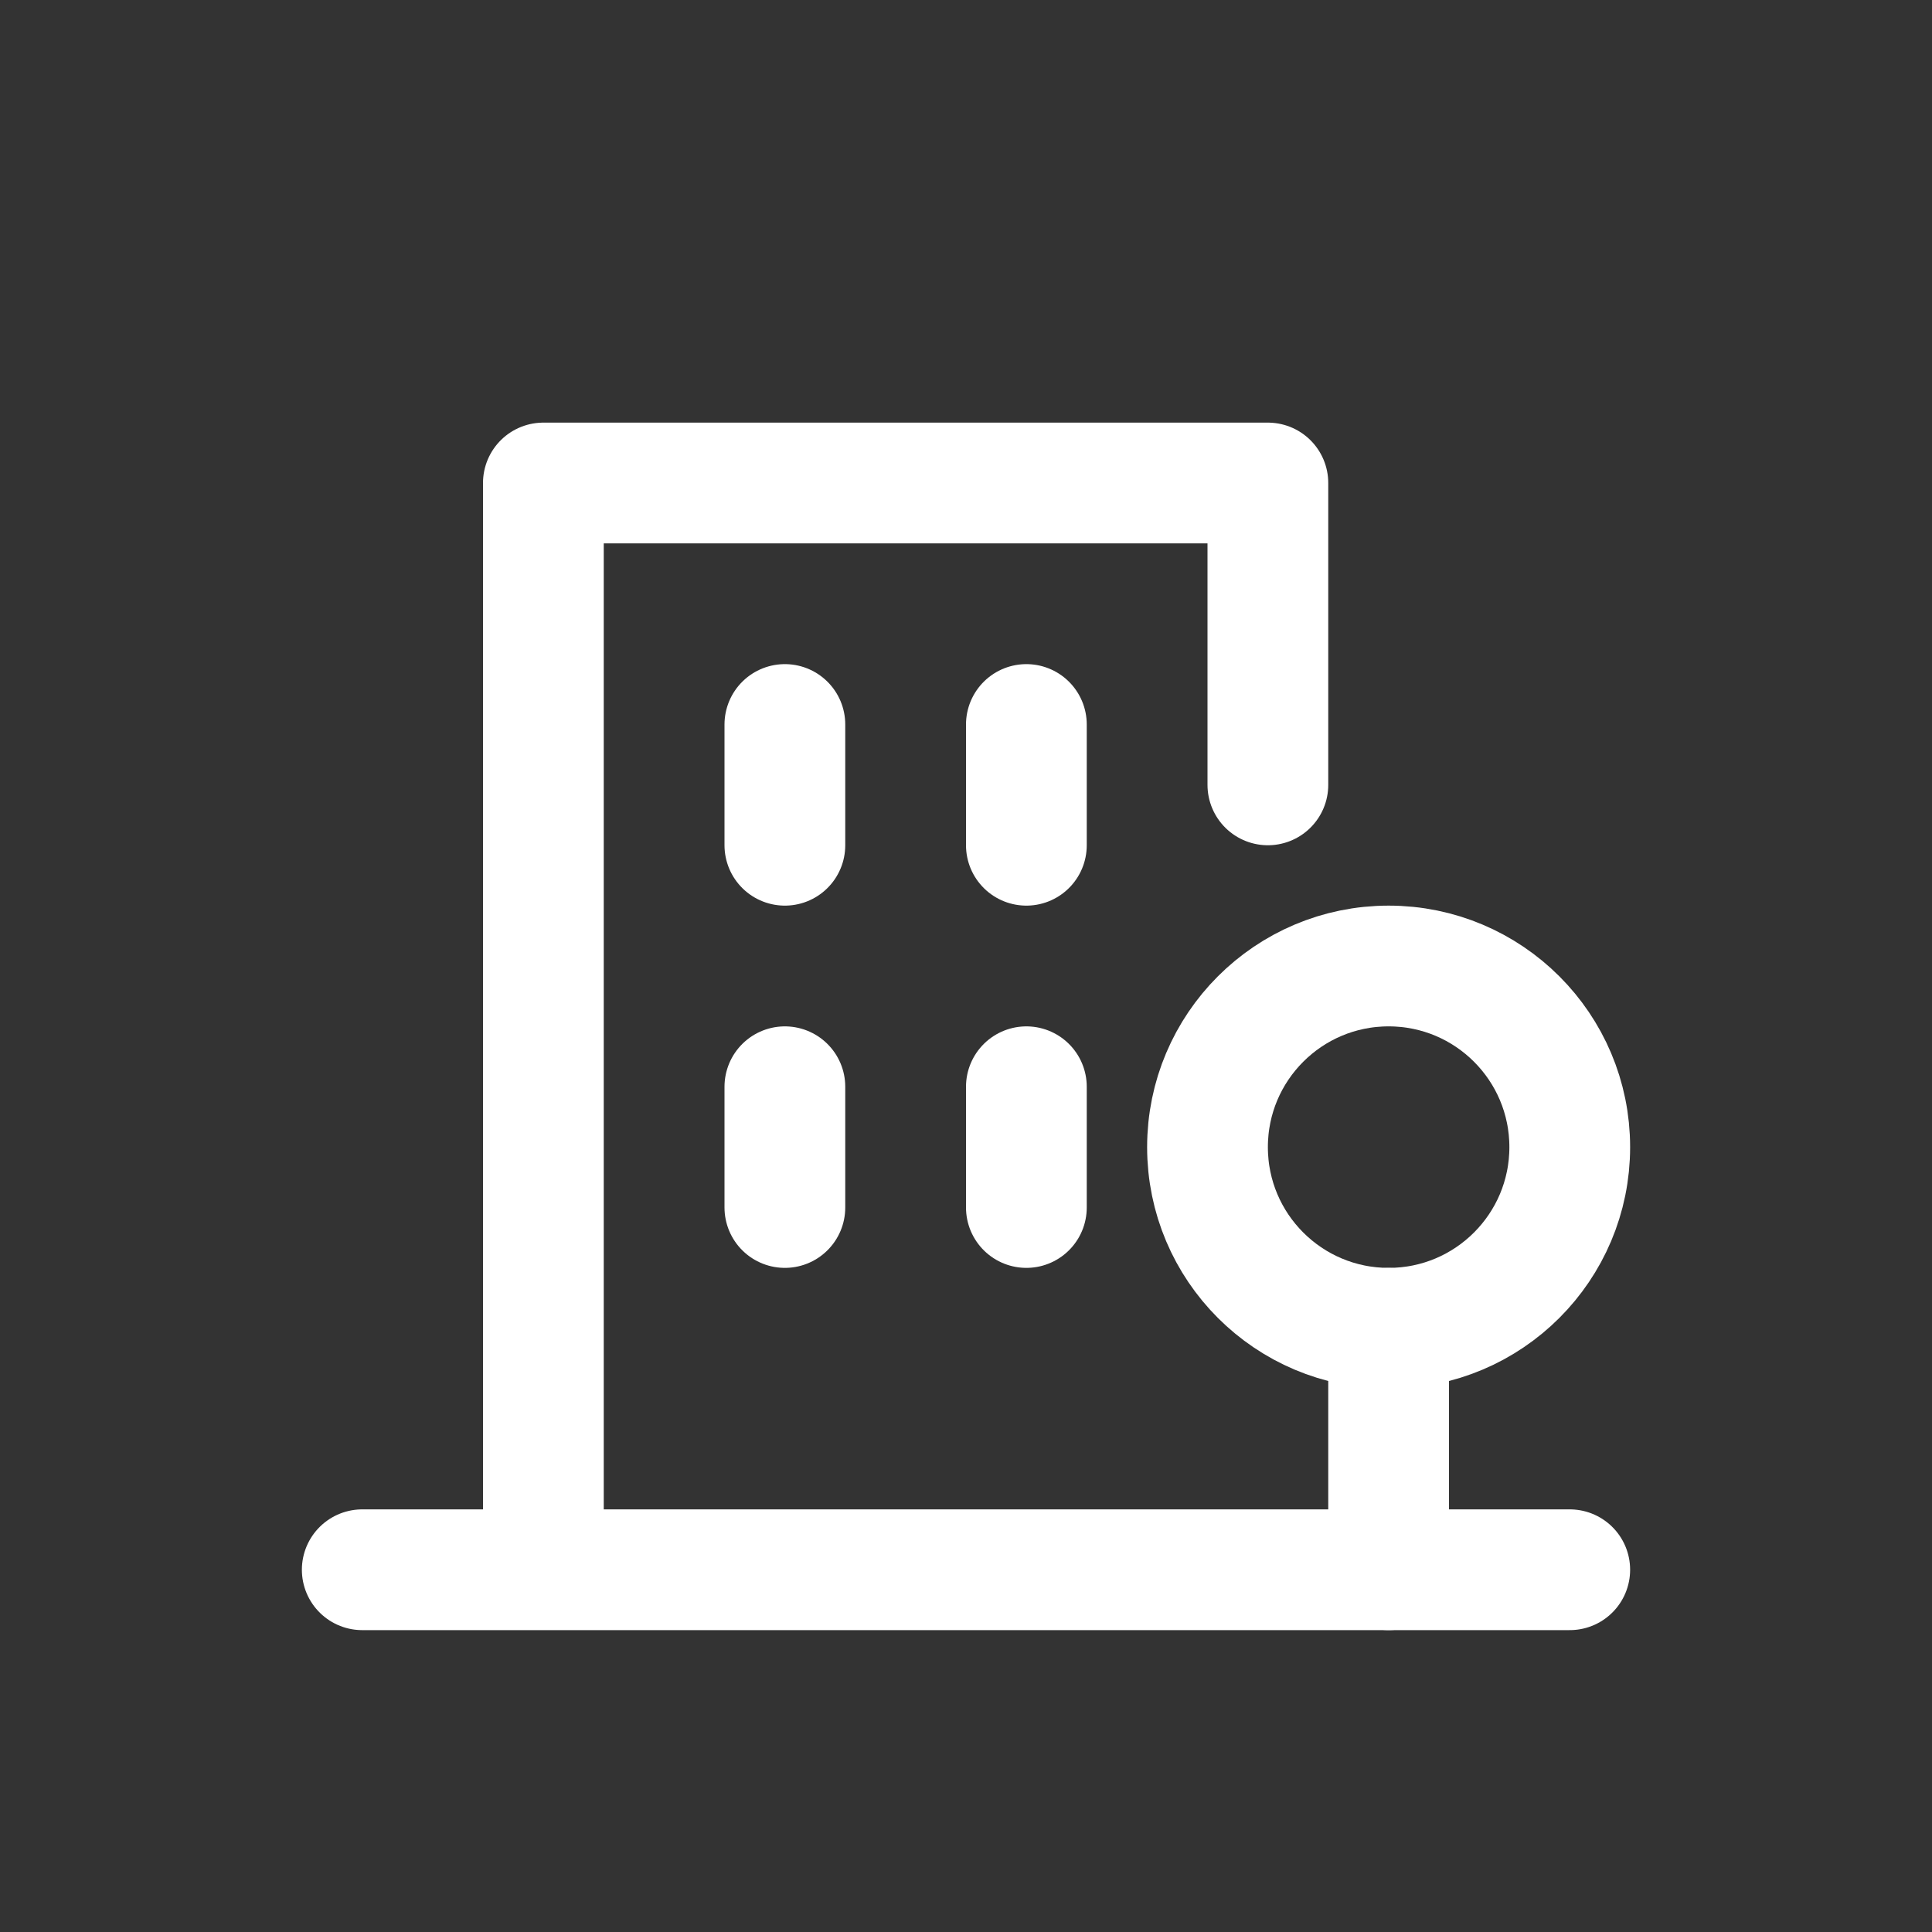 <?xml version="1.0" encoding="utf-8"?>
<!-- Generator: Adobe Illustrator 22.1.0, SVG Export Plug-In . SVG Version: 6.00 Build 0)  -->
<svg version="1.1" id="Layer_1" xmlns="http://www.w3.org/2000/svg" xmlns:xlink="http://www.w3.org/1999/xlink" x="0px" y="0px"
	 viewBox="0 0 32 32" style="enable-background:new 0 0 32 32;" xml:space="preserve">
<rect x="0" y="0" width="32" height="32" fill="#333333" stroke="none"/>
<style type="text/css">
	.st0{fill:none;stroke:#FFFFFF;stroke-width:2;stroke-linecap:round;stroke-linejoin:round;stroke-miterlimit:10;}
</style>
<polyline id="XMLID_82_" class="st0" points="21,13 21,8 9,8 9,25 "/>
<line id="XMLID_83_" class="st0" x1="13" y1="14" x2="13" y2="12"/>
<line id="XMLID_80_" class="st0" x1="17" y1="14" x2="17" y2="12"/>
<line id="XMLID_111_" class="st0" x1="13" y1="20" x2="13" y2="18"/>
<line id="XMLID_87_" class="st0" x1="17" y1="20" x2="17" y2="18"/>
<line class="st0" x1="6" y1="26" x2="26" y2="26"/>
<circle class="st0" cx="23" cy="19" r="3"/>
<line class="st0" x1="23" y1="22" x2="23" y2="26"/>
</svg>

